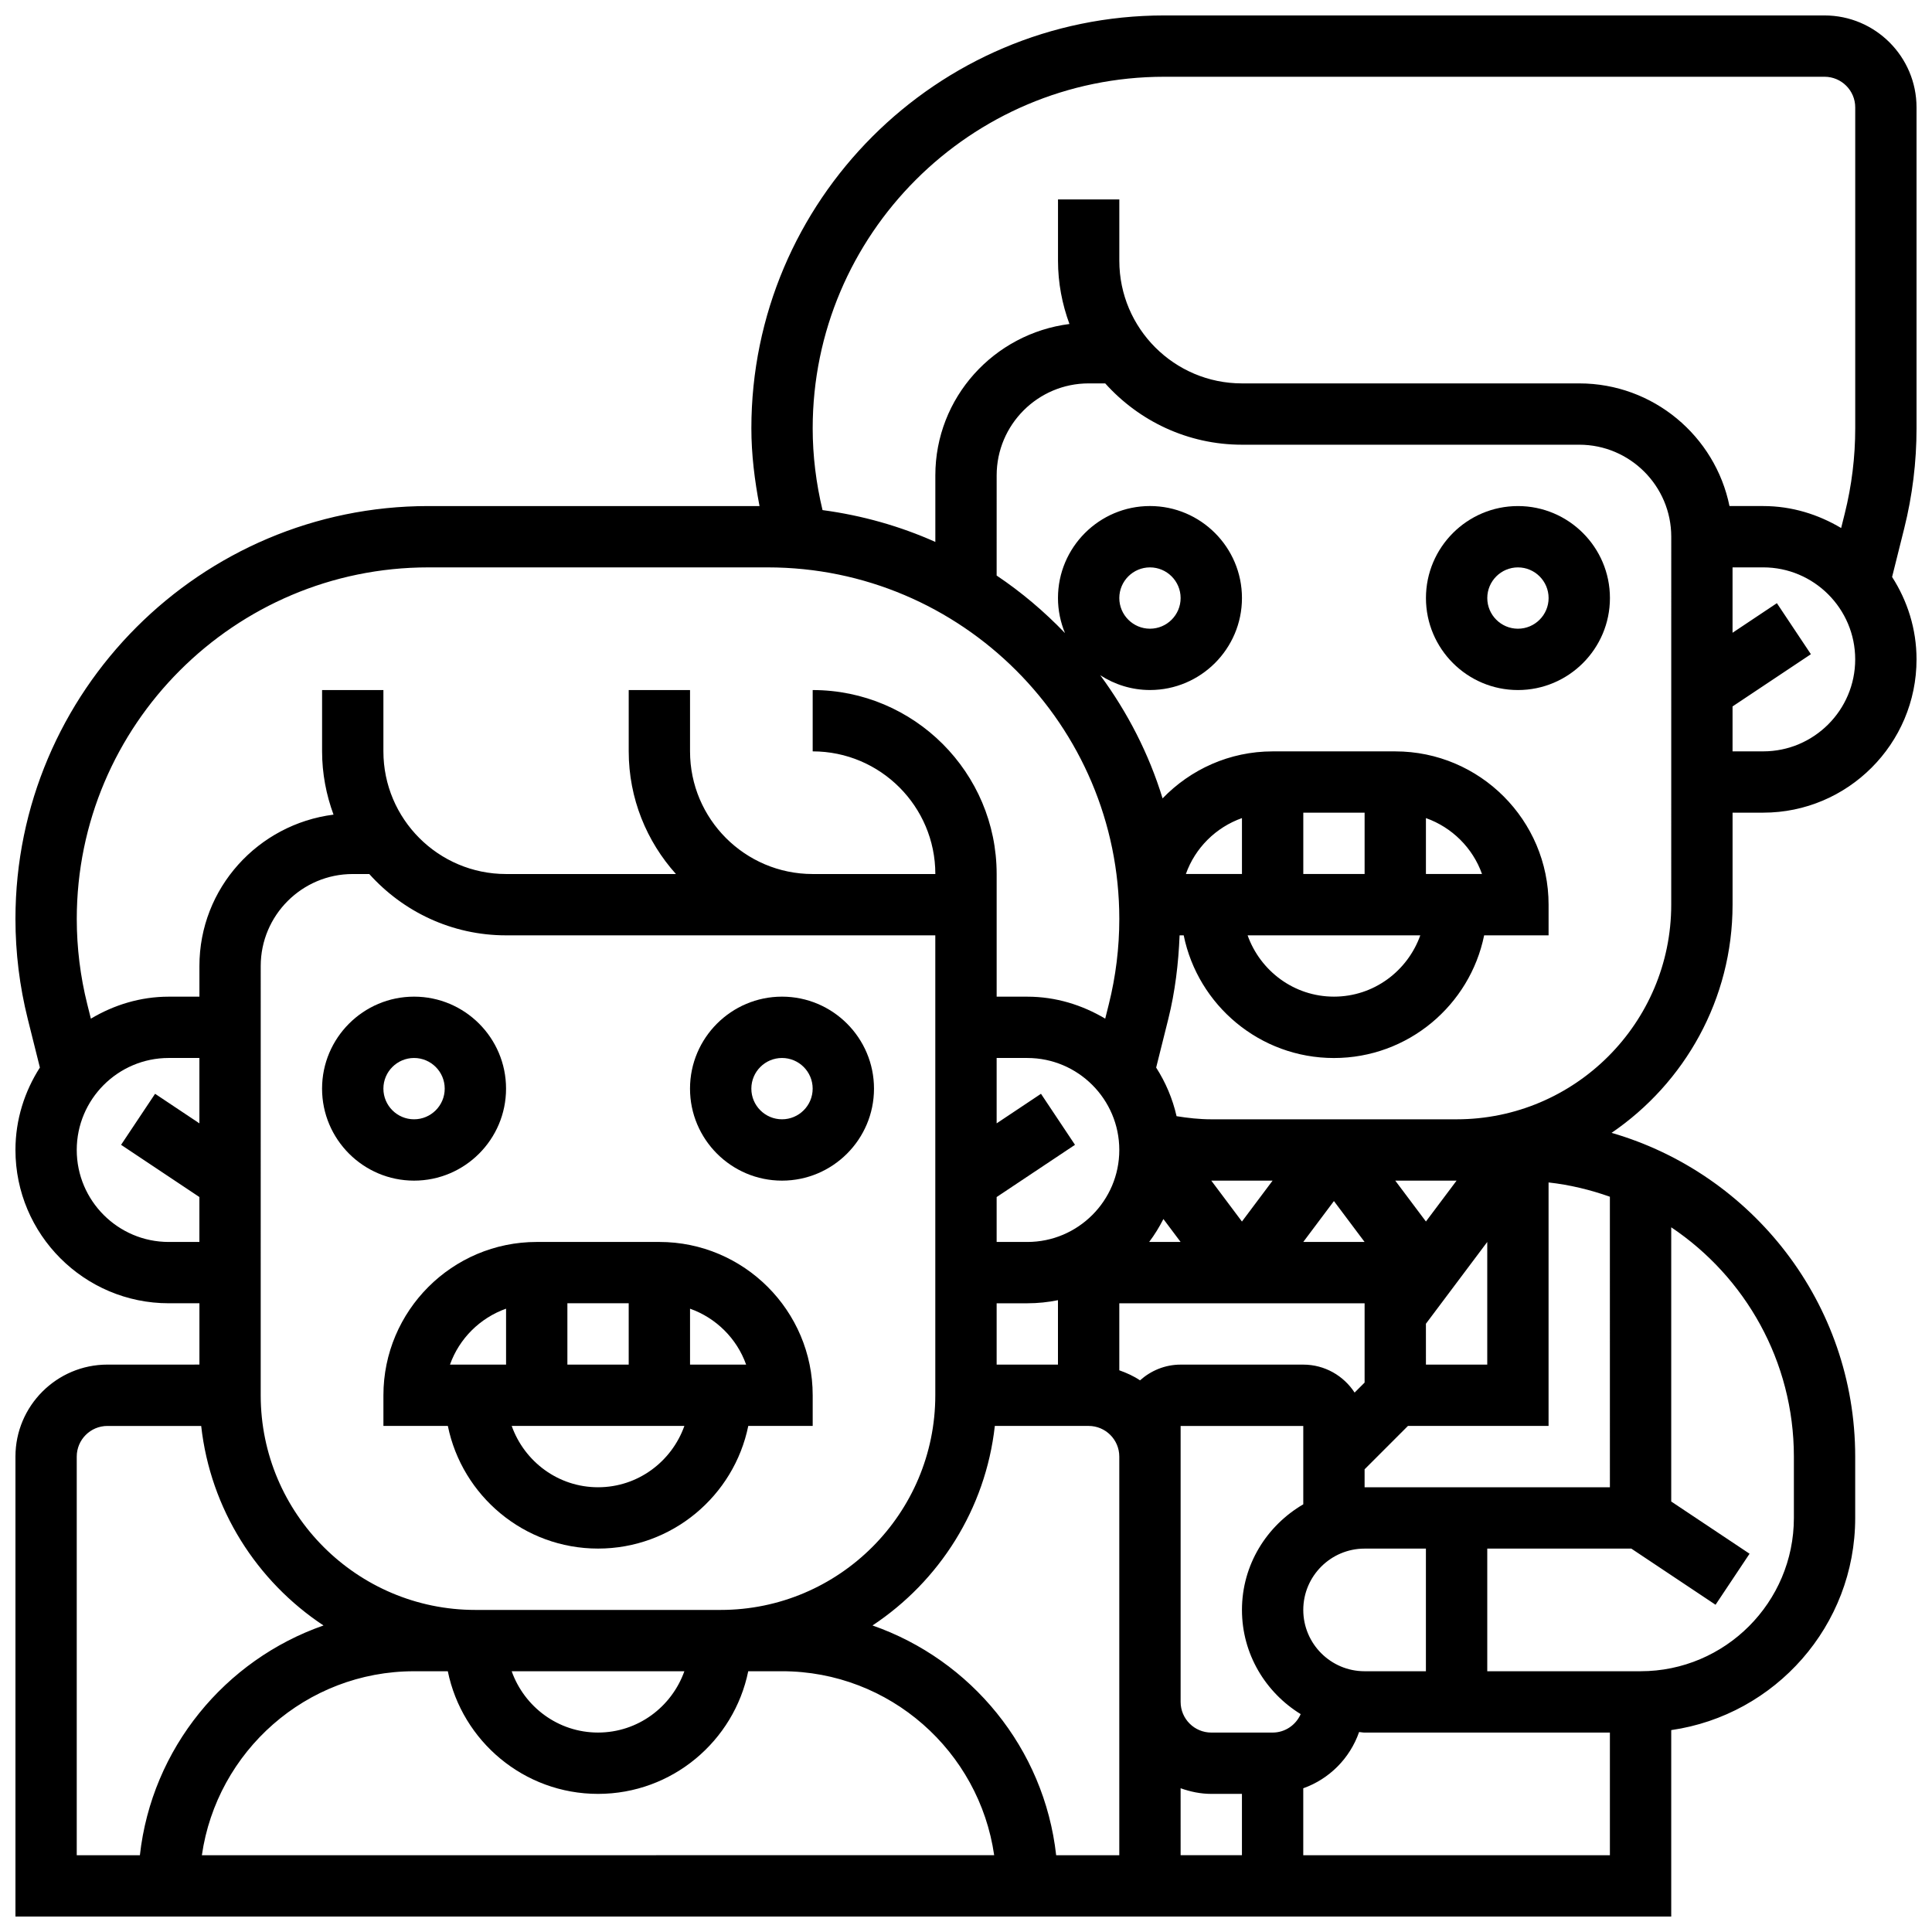 <?xml version="1.0" encoding="UTF-8"?>
<!-- Uploaded to: SVG Repo, www.svgrepo.com, Generator: SVG Repo Mixer Tools -->
<svg width="800px" height="800px" version="1.1" viewBox="144 144 512 512" xmlns="http://www.w3.org/2000/svg">
 <defs>
  <clipPath id="a">
   <path d="m148.09 148.09h503.81v503.81h-503.81z"/>
  </clipPath>
 </defs>
 <path d="m253.73 456.88c13.441 0 24.379-10.938 24.379-24.379s-10.938-24.379-24.379-24.379c-13.441 0-24.379 10.938-24.379 24.379s10.938 24.379 24.379 24.379zm0-32.504c4.477 0 8.125 3.641 8.125 8.125s-3.648 8.125-8.125 8.125c-4.477 0-8.125-3.641-8.125-8.125s3.648-8.125 8.125-8.125z"/>
 <path d="m351.24 456.88c13.441 0 24.379-10.938 24.379-24.379s-10.938-24.379-24.379-24.379c-13.441 0-24.379 10.938-24.379 24.379s10.938 24.379 24.379 24.379zm0-32.504c4.477 0 8.125 3.641 8.125 8.125s-3.648 8.125-8.125 8.125c-4.477 0-8.125-3.641-8.125-8.125s3.648-8.125 8.125-8.125z"/>
 <path d="m245.61 513.76v8.125h17.074c3.777 18.52 20.184 32.504 39.809 32.504s36.031-13.984 39.809-32.504h17.07v-8.125c0-22.402-18.227-40.629-40.629-40.629h-32.504c-22.402 0-40.629 18.227-40.629 40.629zm48.754-24.379h16.25v16.25h-16.25zm8.129 48.758c-10.578 0-19.52-6.816-22.883-16.25h45.758c-3.359 9.43-12.297 16.25-22.875 16.25zm39.238-32.504h-14.863v-14.82c6.91 2.453 12.41 7.914 14.863 14.82zm-63.617-14.824v14.824h-14.863c2.453-6.906 7.957-12.367 14.863-14.824z"/>
 <path d="m546.27 278.11c-13.441 0-24.379 10.938-24.379 24.379 0 13.441 10.938 24.379 24.379 24.379s24.379-10.938 24.379-24.379c0-13.441-10.938-24.379-24.379-24.379zm0 32.504c-4.477 0-8.125-3.648-8.125-8.125 0-4.477 3.648-8.125 8.125-8.125s8.125 3.648 8.125 8.125c0 4.477-3.648 8.125-8.125 8.125z"/>
 <g clip-path="url(#a)">
  <path d="m651.9 257.51v-85.039c0-13.441-10.938-24.379-24.379-24.379h-174.99c-60.324 0-109.41 49.09-109.41 109.42 0 6.922 0.863 13.797 2.16 20.598h-87.766c-60.328 0-109.42 49.09-109.42 109.41 0 8.938 1.098 17.867 3.266 26.531l3.211 12.855c-4.055 6.332-6.477 13.793-6.477 21.844 0 22.402 18.227 40.629 40.629 40.629h8.125v16.25l-24.375 0.004c-13.441 0-24.379 10.938-24.379 24.379v121.89h438.8v-49.406c27.523-3.965 48.754-27.637 48.754-56.23v-16.25c0-40.664-27.328-75.012-64.562-85.801 19.336-13.188 32.062-35.363 32.062-60.473v-24.379h8.125c22.402 0 40.629-18.227 40.629-40.629 0-8.055-2.422-15.512-6.477-21.836l3.211-12.855c2.168-8.668 3.266-17.598 3.266-26.535zm-199.37-93.168h175c4.477 0 8.125 3.648 8.125 8.125v85.039c0 7.613-0.934 15.211-2.777 22.598l-0.957 3.828c-6.074-3.613-13.078-5.824-20.645-5.824h-8.945c-3.777-18.52-20.184-32.504-39.809-32.504h-89.387c-17.926 0-32.504-14.578-32.504-32.504v-16.254h-16.25v16.25c0 5.898 1.105 11.531 3.031 16.766-19.984 2.547-35.539 19.465-35.539 40.121v17.633c-9.352-4.176-19.387-7.027-29.895-8.434-1.699-7.098-2.609-14.375-2.609-21.672 0-51.367 41.801-93.168 93.164-93.168zm-195.02 130.02h89.945c51.371 0 93.172 41.801 93.172 93.164 0 7.613-0.934 15.211-2.777 22.598l-0.957 3.828c-6.074-3.613-13.078-5.824-20.645-5.824h-8.125v-32.504c0-26.891-21.867-48.754-48.754-48.754v16.25c17.926 0 32.504 14.578 32.504 32.504h-32.504c-17.926 0-32.504-14.578-32.504-32.504v-16.25h-16.25v16.25c0 12.496 4.762 23.867 12.516 32.504h-45.023c-17.926 0-32.504-14.578-32.504-32.504v-16.25h-16.25v16.25c0 5.898 1.105 11.531 3.031 16.766-19.984 2.543-35.539 19.461-35.539 40.117v8.125h-8.125c-7.566 0-14.57 2.211-20.641 5.828l-0.957-3.828c-1.844-7.387-2.781-14.984-2.781-22.602 0-51.363 41.801-93.164 93.168-93.164zm313.13 243.78h-65.008v-4.762l11.488-11.492h37.266v-64.527c5.641 0.625 11.066 1.949 16.25 3.785zm-65.008 48.754c-8.965 0-16.25-7.289-16.25-16.25 0-8.965 7.289-16.25 16.25-16.25h16.25v32.504zm-263.77-211.27c8.93 9.945 21.844 16.25 36.242 16.25h113.76v121.89c0 31.359-25.516 56.883-56.883 56.883h-65.008c-31.367 0-56.883-25.523-56.883-56.883l0.004-113.76c0-13.441 10.938-24.379 24.379-24.379zm280.02 119.18 16.254-21.672v32.504h-16.25zm-18.898 18.242c-2.902-4.453-7.906-7.41-13.605-7.41h-32.504c-4.144 0-7.891 1.609-10.758 4.168-1.684-1.137-3.551-1.973-5.492-2.664v-17.758h65.008v21.016zm-94.863-23.664h8.125c2.777 0 5.5-0.285 8.125-0.82v17.074h-16.25zm81.258-16.25 8.125-10.84 8.129 10.84zm-40.84 0c1.438-1.902 2.68-3.934 3.777-6.078l4.559 6.078zm-7.914-24.379c0 13.441-10.938 24.379-24.379 24.379h-8.125v-11.906l20.762-13.84-9.012-13.523-11.75 7.836v-17.324h8.125c13.441 0 24.379 10.938 24.379 24.379zm-115.26 138.14c-3.363 9.434-12.301 16.25-22.883 16.25-10.578 0-19.52-6.816-22.883-16.25zm-62.691 0c3.777 18.52 20.184 32.504 39.809 32.504s36.031-13.984 39.809-32.504h8.945c28.594 0 52.266 21.242 56.23 48.754l-209.97 0.004c3.965-27.516 27.637-48.754 56.23-48.754zm112.55-12.133c17.656-11.684 29.961-30.805 32.414-52.875h24.859c4.477 0 8.125 3.641 8.125 8.125v105.64h-16.73c-3.156-28.34-22.566-51.777-48.668-60.887zm81.648 43.141c2.555 0.91 5.266 1.496 8.129 1.496h8.125v16.25h-16.25zm24.379-14.754h-16.25c-4.477 0-8.125-3.641-8.125-8.125v-73.133h32.504v20.77c-9.668 5.641-16.25 16.008-16.25 27.984 0 11.703 6.266 21.883 15.562 27.613-1.258 2.867-4.109 4.891-7.441 4.891zm48.758-146.27-8.125 10.832-8.129-10.832zm-56.883 10.84-8.125-10.84h16.25zm-284.41 5.414c-13.441 0-24.379-10.938-24.379-24.379s10.938-24.379 24.379-24.379h8.125v17.324l-11.742-7.832-9.012 13.523 20.754 13.836v11.906zm-24.379 56.883c0-4.484 3.648-8.125 8.125-8.125h24.855c2.453 22.07 14.758 41.191 32.414 52.875-26.094 9.105-45.508 32.543-48.66 60.887h-16.734zm325.04 105.64v-17.746c6.93-2.469 12.367-7.945 14.797-14.902 0.496 0.023 0.961 0.145 1.457 0.145h65.008v32.504zm130.02-105.64v16.25c0 22.402-18.227 40.629-40.629 40.629h-40.629v-32.504h38.168l22.332 14.887 9.012-13.523-20.758-13.836v-72.672c19.586 13.133 32.504 35.465 32.504 60.77zm-32.504-146.27c0 31.359-25.516 56.883-56.883 56.883h-65.008c-3.106 0-6.168-0.34-9.199-0.828-1.055-4.648-2.91-8.98-5.41-12.879l3.211-12.855c1.812-7.258 2.699-14.707 3-22.184h1.09c3.777 18.52 20.184 32.504 39.809 32.504s36.031-13.984 39.809-32.504l17.078-0.004v-8.125c0-22.402-18.227-40.629-40.629-40.629h-32.504c-11.457 0-21.77 4.801-29.164 12.457-3.633-11.879-9.312-22.844-16.512-32.633 3.812 2.453 8.312 3.914 13.172 3.914 13.441 0 24.379-10.938 24.379-24.379s-10.938-24.379-24.379-24.379-24.379 10.938-24.379 24.379c0 3.289 0.676 6.426 1.859 9.289-5.477-5.695-11.523-10.832-18.113-15.246l0.004-26.543c0-13.441 10.938-24.379 24.379-24.379h4.387c8.93 9.945 21.844 16.25 36.242 16.25h89.387c13.441 0 24.379 10.938 24.379 24.379zm-66.5 8.125c-3.363 9.434-12.301 16.25-22.883 16.25-10.578 0-19.52-6.816-22.883-16.25zm1.492-16.25v-14.82c6.906 2.453 12.41 7.906 14.863 14.82zm-16.25 0h-16.25v-16.25h16.25zm-32.504 0h-14.863c2.445-6.906 7.945-12.367 14.863-14.82zm-32.504-73.133c0-4.477 3.648-8.125 8.125-8.125 4.477 0 8.125 3.648 8.125 8.125 0 4.477-3.648 8.125-8.125 8.125-4.477 0-8.125-3.648-8.125-8.125zm170.64 40.629h-8.125v-11.906l20.762-13.84-9.012-13.523-11.75 7.84v-17.328h8.125c13.441 0 24.379 10.938 24.379 24.379 0 13.441-10.938 24.379-24.379 24.379z"/>
 </g>
</svg>